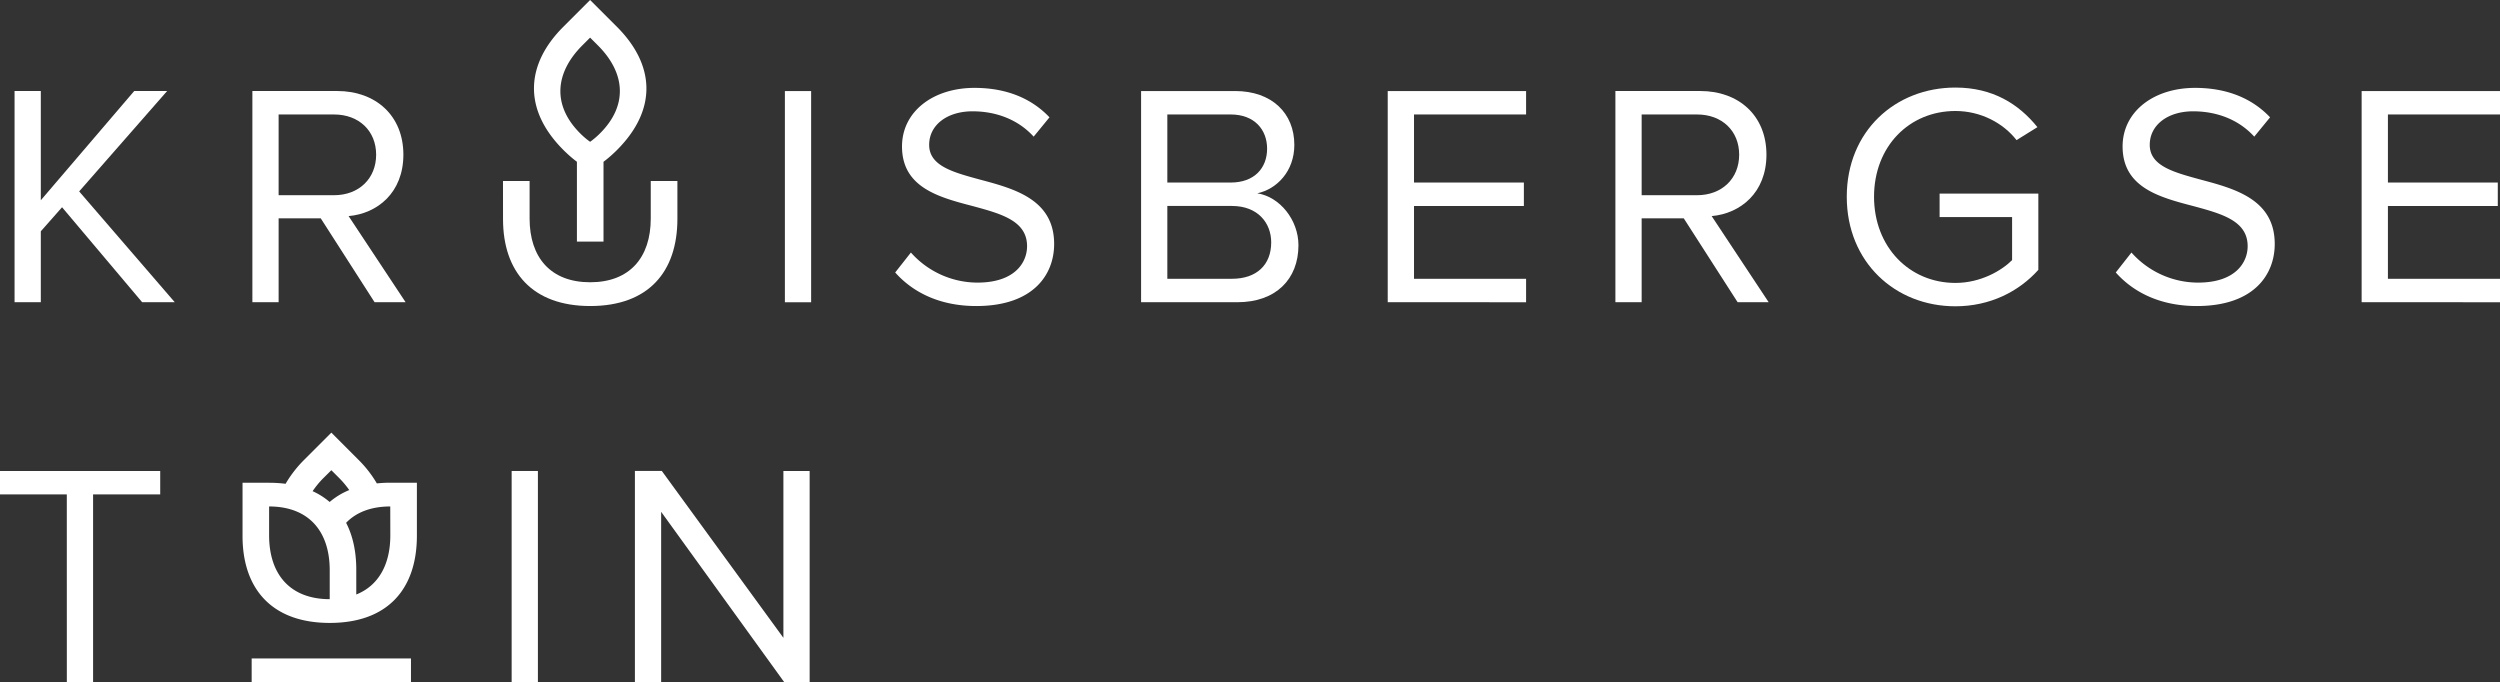 <svg id="Layer_1" data-name="Layer 1" xmlns="http://www.w3.org/2000/svg" viewBox="0 0 2000.29 545.82"><rect x="0" y="0" width="2000.29" height="545.82" fill="#333333" stroke="none"/><defs><style>.cls-1{fill:#fff;}</style></defs><path class="cls-1" d="M49.65,165.82l-17,19.26v56.74h-21v-169h21v87.41l74.74-87.41h26.34L63.34,153.15l76.5,88.67H113.75Z"/><path class="cls-1" d="M256.63,174.69h-33.7v67.13h-21v-169H269.8c30.91,0,52.95,19.77,52.95,50.93,0,30.4-20.77,47.12-43.83,49.15l45.6,68.9H299.7Zm10.64-83.1H222.93v64.6h44.34c20,0,33.69-13.42,33.69-32.42S287.28,91.59,267.27,91.59Z"/><path class="cls-1" d="M628,72.84h21v169H628Z"/><path class="cls-1" d="M728.83,202.05A71.41,71.41,0,0,0,782,226.12c30.15,0,39.77-16.22,39.77-29.14,0-20.26-20.52-25.84-42.81-31.92-27.11-7.09-57.25-14.69-57.25-47.88,0-27.87,24.82-46.87,58-46.87,25.84,0,45.85,8.62,60,23.56l-12.66,15.46c-12.67-13.94-30.41-20.27-48.9-20.27-20.27,0-34.71,10.89-34.71,26.85,0,17,19.51,22,41,27.87,27.62,7.35,59,16,59,51.43,0,24.57-16.72,49.65-62.32,49.65-29.39,0-50.92-11.14-64.86-26.85Z"/><path class="cls-1" d="M913,72.84h75.24c29.39,0,47.38,17.74,47.38,43.07,0,21.28-14.19,35.47-29.64,38.76,18,2.79,32.93,21.29,32.93,41.55,0,27.11-18,45.6-48.89,45.6H913Zm71.7,73.22c19,0,29.13-11.65,29.13-27.11,0-15.2-10.13-27.36-29.13-27.36H934v54.47Zm1,77c19.76,0,31.41-11.15,31.41-29.14,0-15.45-10.64-29.13-31.41-29.13H934v58.27Z"/><path class="cls-1" d="M1110.34,72.84h110.71V91.59h-89.68v54.47h87.91v18.75h-87.91v58.27h89.68v18.74H1110.34Z"/><path class="cls-1" d="M1347.2,174.69h-33.69v67.13h-21v-169h67.9c30.91,0,52.95,19.77,52.95,50.93,0,30.4-20.78,47.12-43.83,49.15l45.6,68.9h-24.83Zm10.65-83.1h-44.34v64.6h44.34c20,0,33.69-13.42,33.69-32.42S1377.86,91.59,1357.85,91.59Z"/><path class="cls-1" d="M1564.56,70.06c29.9,0,50.67,13.17,65.62,31.67l-16.72,10.38c-10.64-13.68-28.63-23.3-48.9-23.3-37,0-65.11,28.37-65.11,68.65,0,40,28.12,68.91,65.11,68.91,20.27,0,37-9.88,45.35-18.24V173.68h-58V154.93h79v61c-15.71,17.48-38.77,29.14-66.38,29.14-48.13,0-86.9-35.22-86.9-87.66S1516.43,70.06,1564.56,70.06Z"/><path class="cls-1" d="M1705.41,202.05a71.41,71.41,0,0,0,53.2,24.07c30.15,0,39.77-16.22,39.77-29.14,0-20.26-20.52-25.84-42.81-31.92-27.11-7.09-57.25-14.69-57.25-47.88,0-27.87,24.82-46.87,58-46.87,25.84,0,45.85,8.62,60,23.56l-12.66,15.46c-12.67-13.94-30.41-20.27-48.9-20.27-20.27,0-34.71,10.89-34.71,26.85,0,17,19.51,22,41,27.87,27.62,7.35,59,16,59,51.43,0,24.57-16.72,49.65-62.32,49.65-29.39,0-50.92-11.14-64.86-26.85Z"/><path class="cls-1" d="M1889.58,72.84h110.71V91.59h-89.68v54.47h87.91v18.75h-87.91v58.27h89.68v18.74H1889.58Z"/><path class="cls-1" d="M53.45,395.59H0V376.84H128.19v18.75H74.48V545.82h-21Z"/><path class="cls-1" d="M409.38,376.84h21v169h-21Z"/><path class="cls-1" d="M529,409.52v136.3h-21v-169h21.53l97.28,133.51V376.84h21v169H627.5Z"/><path class="cls-1" d="M312.3,386.22h-.05c-3.72,0-7.27.22-10.73.56a92.16,92.16,0,0,0-14.81-19l-21.56-21.6,0,0-.05,0-21.6,21.6a93.73,93.73,0,0,0-15,19.31,104.81,104.81,0,0,0-13.11-.82H194.06v42.65c0,42.08,23.33,69.49,69.75,69.49s69.75-27.15,69.75-69.75V386.22Zm-53.43-3.81,6.24-6.19,6.19,6.19a72.09,72.09,0,0,1,8.14,9.7,57.47,57.47,0,0,0-15.68,9.53A56.67,56.67,0,0,0,250.13,393,71,71,0,0,1,258.87,382.41Zm4.94,97c-15.76,0-27.89-4.93-36.07-13.76S215.32,444,215.32,428.35V405.23c15.37,0,27.23,4.67,35.37,13,8.66,8.88,13.12,21.91,13.12,38Zm21.25-3.72V455.75c0-14.33-2.72-27-8.13-37.45,8.09-8.4,20-13.07,35.32-13.07l.05,23.12C312.3,451.64,302.9,468.53,285.06,475.67Z"/><rect class="cls-1" x="201.36" y="526.84" width="127.46" height="18.98"/><path class="cls-1" d="M402.45,144.84h21.29v30c0,31.29,16.92,51,48.47,51s48.47-19.75,48.47-51v-30H542v30.27c0,42.57-23.34,69.75-69.76,69.75s-69.76-27.44-69.76-69.5Z"/><path class="cls-1" d="M493.57,21.4l-6.34-6.34L472.17,0l-15,15h0l-6.55,6.55c-29.73,29.73-32.64,65.64.21,98.49.65.64,1.26,1.26,1.9,1.84a97.15,97.15,0,0,0,8.87,7.56v63.85h21.28V129.45a96.67,96.67,0,0,0,8.85-7.54c.65-.58,1.26-1.2,1.9-1.84C526.42,87.25,523.7,51.52,493.57,21.4Zm-13.41,85.23a62.1,62.1,0,0,1-8,6.83,62.27,62.27,0,0,1-8-6.8c-22.32-22.32-20.3-48.28,1.81-70.38l6.18-6.19,6.19,6.19C500.49,58.38,502.48,84.31,480.16,106.63Z"/></svg>
